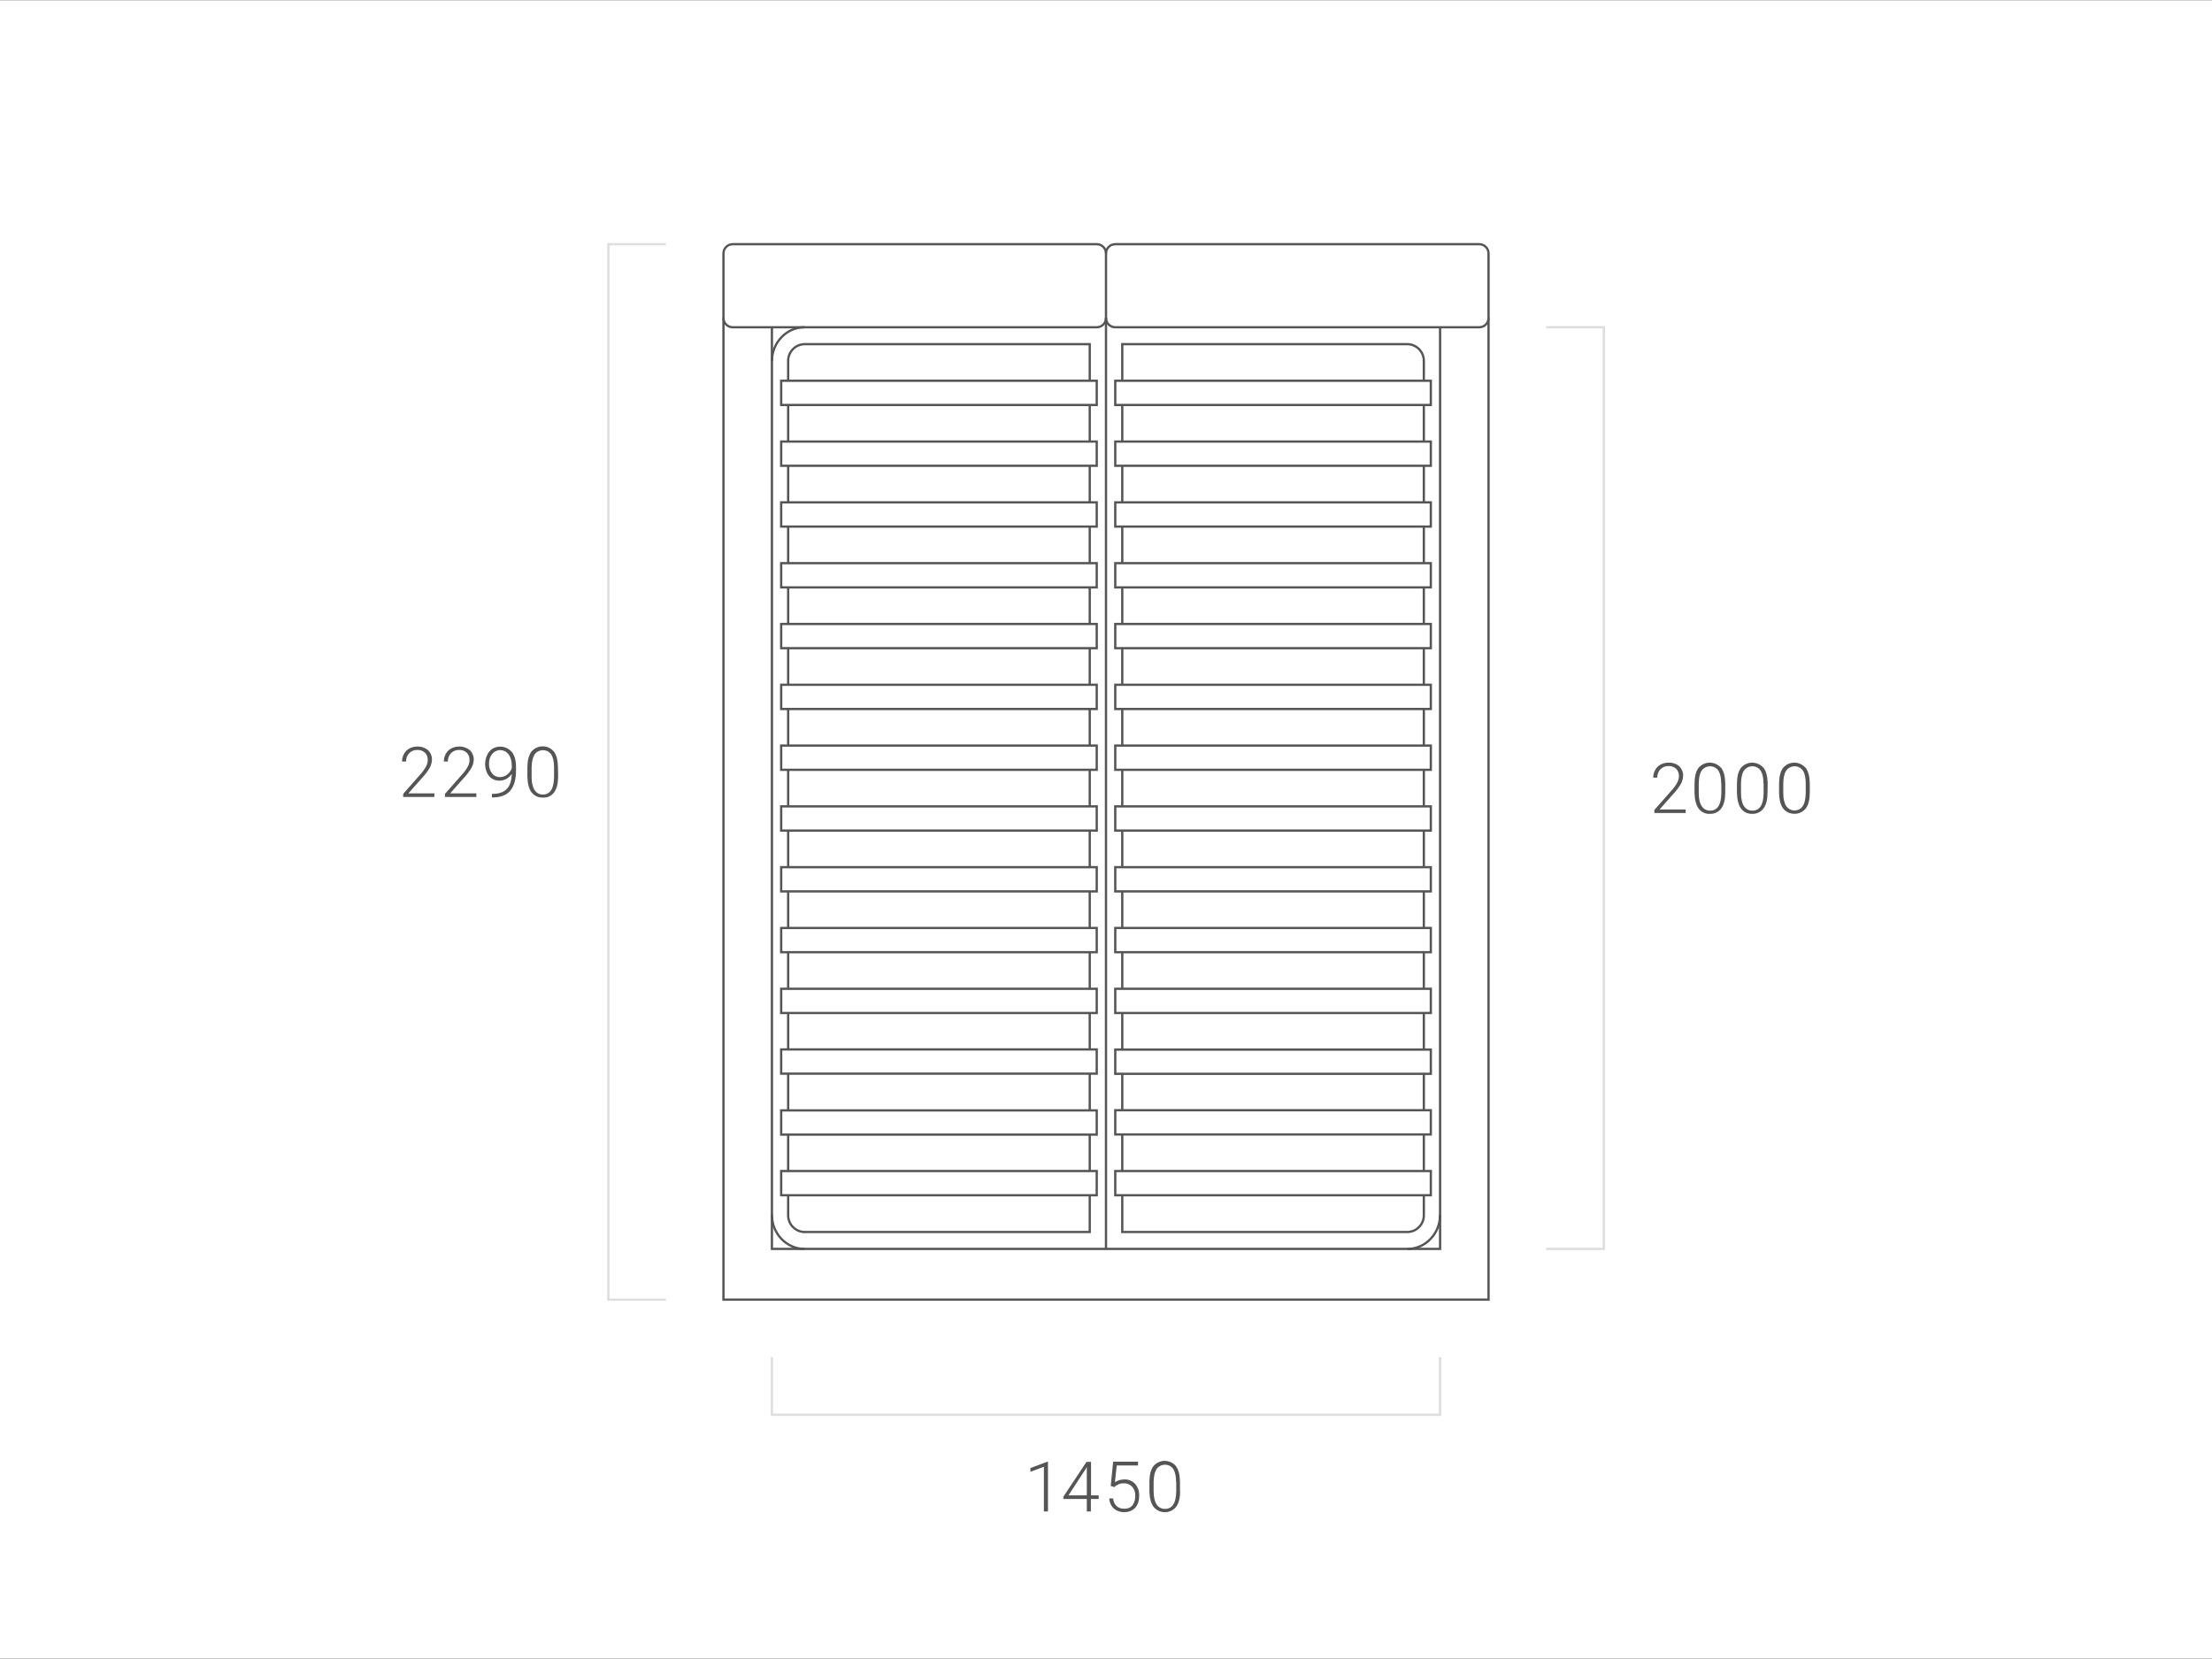 <?xml version="1.0" encoding="utf-8"?>
<!-- Generator: Adobe Illustrator 27.7.0, SVG Export Plug-In . SVG Version: 6.00 Build 0)  -->
<svg version="1.1" id="レイヤー_1" xmlns="http://www.w3.org/2000/svg" xmlns:xlink="http://www.w3.org/1999/xlink" x="0px"
	 y="0px" viewBox="0 0 1360.6 1020.5" style="enable-background:new 0 0 1360.6 1020.5;" xml:space="preserve">
<rect x="0" y="0" width="1360.6" height="1020.5" fill="#808080" stroke="none"/>
<style type="text/css">
	.st0{fill:#FFFFFF;}
	.st1{fill:none;}
	.st2{fill:none;stroke:#DDDDDD;stroke-width:1.4;stroke-miterlimit:10;}
	.st3{fill:#555555;}
	.st4{fill:none;stroke:#555555;stroke-width:1.4;stroke-miterlimit:10;}
</style>
<rect x="-0.2" y="0.2" class="st0" width="1361" height="1020"/>
<rect y="0" class="st1" width="1360.6" height="1020.5"/>
<polyline class="st2" points="409.6,799.4 374.2,799.4 374.2,150.2 409.6,150.2 "/>
<path class="st3" d="M267.1,490.2H248v-1.9l10.5-11.9c1.4-1.5,2.6-3.2,3.6-5c0.6-1.2,1-2.5,1-3.8c0.1-1.7-0.5-3.4-1.7-4.6
	c-1.3-1.2-3-1.8-4.7-1.7c-1.9-0.1-3.7,0.7-5,2c-1.3,1.4-2,3.2-1.9,5.1h-2.5c0-1.6,0.4-3.3,1.2-4.7c0.8-1.4,1.9-2.6,3.3-3.3
	c1.5-0.8,3.2-1.2,4.9-1.2c2.4-0.1,4.7,0.7,6.6,2.2c1.6,1.6,2.5,3.8,2.4,6c-0.1,1.6-0.5,3.3-1.3,4.7c-1.3,2.3-2.9,4.4-4.7,6.3
	l-8.5,9.6h16.1L267.1,490.2z"/>
<path class="st3" d="M292.9,490.2h-19.2v-1.9l10.5-11.9c1.4-1.5,2.6-3.2,3.6-5c0.6-1.2,1-2.5,1-3.8c0.1-1.7-0.5-3.4-1.7-4.6
	c-1.3-1.2-3-1.8-4.7-1.7c-1.9-0.1-3.7,0.7-5,2c-1.3,1.4-2,3.2-1.9,5.1h-2.5c0-1.6,0.4-3.3,1.2-4.7c0.8-1.4,1.9-2.6,3.3-3.3
	c1.5-0.8,3.2-1.2,4.9-1.2c2.4-0.1,4.7,0.7,6.6,2.2c1.6,1.6,2.5,3.8,2.4,6c-0.1,1.6-0.5,3.3-1.3,4.7c-1.3,2.3-2.9,4.4-4.7,6.3
	l-8.5,9.6h16.1V490.2z"/>
<path class="st3" d="M314.8,476c-0.8,1.3-2,2.3-3.3,3.1c-1.3,0.7-2.8,1.1-4.3,1.1c-1.6,0-3.2-0.4-4.6-1.3c-1.4-0.9-2.4-2.2-3.1-3.7
	c-0.7-1.6-1.1-3.4-1.1-5.2c0-1.9,0.4-3.8,1.2-5.5c0.7-1.6,1.8-2.9,3.2-3.9c3.9-2.4,9-1.6,12,1.9c1.7,2.1,2.6,5.2,2.6,9.1v2.3
	c0,5.5-1.2,9.7-3.5,12.4c-2.3,2.8-6,4.2-10.8,4.2h-0.5v-2.2h0.9c3.7-0.1,6.4-1.1,8.3-3.1S314.7,480.1,314.8,476z M307.4,478
	c1.6,0,3.2-0.5,4.5-1.5c1.3-1,2.3-2.3,2.9-3.9v-1.4c0-3.1-0.7-5.5-2-7.2c-1.2-1.7-3.2-2.6-5.2-2.6c-1.9,0-3.7,0.9-4.9,2.4
	c-1.3,1.7-2,3.8-1.9,6c-0.1,2.1,0.6,4.2,1.8,5.8C303.8,477.2,305.6,478,307.4,478L307.4,478z"/>
<path class="st3" d="M343.3,477.5c0,4.3-0.8,7.6-2.4,9.8c-1.6,2.2-4.2,3.5-7,3.3c-2.7,0.1-5.3-1.1-7-3.3c-1.6-2.2-2.4-5.4-2.5-9.6
	v-5.5c0-4.3,0.8-7.5,2.4-9.8c3.2-3.9,8.9-4.4,12.7-1.3c0.4,0.4,0.8,0.7,1.2,1.2c1.6,2.1,2.4,5.3,2.5,9.4L343.3,477.5z M340.8,472
	c0-3.5-0.6-6.1-1.7-7.9c-2-2.9-6-3.5-8.8-1.5c-0.6,0.4-1.1,0.9-1.5,1.5c-1.1,1.8-1.7,4.3-1.8,7.8v6c0,3.5,0.6,6.1,1.8,8
	c1.1,1.8,3.1,2.9,5.1,2.8c2.1,0.1,4-0.9,5.1-2.7c1.2-1.8,1.7-4.5,1.8-7.9L340.8,472z"/>
<polyline class="st2" points="951,201.3 986.5,201.3 986.5,768.2 951,768.2 "/>
<path class="st3" d="M1036.8,500.1h-19.2v-1.9l10.5-11.9c1.4-1.5,2.6-3.2,3.6-5c0.6-1.2,1-2.5,1-3.8c0.1-1.7-0.5-3.4-1.7-4.6
	c-1.3-1.2-3-1.8-4.7-1.7c-1.9-0.1-3.7,0.7-5,2c-1.3,1.4-2,3.2-1.9,5.1h-2.5c0-1.6,0.4-3.3,1.2-4.7c0.8-1.4,1.9-2.6,3.3-3.3
	c1.5-0.8,3.2-1.2,4.9-1.2c2.4-0.1,4.7,0.6,6.6,2.2c1.6,1.6,2.5,3.8,2.4,6c-0.1,1.6-0.5,3.2-1.3,4.7c-1.3,2.3-2.9,4.4-4.7,6.3
	l-8.5,9.6h16.1L1036.8,500.1z"/>
<path class="st3" d="M1061.2,487.4c0,4.3-0.8,7.6-2.4,9.8c-1.6,2.2-4.2,3.5-7,3.4c-2.7,0.2-5.4-1.1-7-3.3c-1.6-2.2-2.4-5.4-2.5-9.6
	v-5.5c0-4.3,0.8-7.6,2.4-9.8c3.2-3.9,8.9-4.4,12.8-1.2c0.4,0.3,0.8,0.7,1.2,1.1c1.6,2.1,2.4,5.3,2.5,9.4L1061.2,487.4z
	 M1058.7,481.9c0-3.5-0.6-6.1-1.7-7.9c-2-2.9-6-3.5-8.8-1.5c-0.6,0.4-1.1,0.9-1.5,1.5c-1.2,1.8-1.7,4.3-1.8,7.8v6
	c0,3.5,0.6,6.2,1.8,8c1.1,1.8,3.1,2.9,5.2,2.8c2.1,0.1,4-0.9,5.1-2.7c1.2-1.8,1.7-4.5,1.8-7.9V481.9z"/>
<path class="st3" d="M1087.2,487.4c0,4.3-0.8,7.6-2.4,9.8c-1.6,2.2-4.2,3.5-7,3.4c-2.7,0.1-5.3-1.1-6.9-3.3
	c-1.6-2.2-2.4-5.4-2.5-9.6v-5.5c0-4.3,0.8-7.6,2.4-9.8c3.2-3.9,8.9-4.4,12.8-1.2c0.4,0.3,0.8,0.7,1.2,1.1c1.6,2.1,2.4,5.3,2.5,9.4
	L1087.2,487.4z M1084.7,481.9c0-3.5-0.6-6.1-1.7-7.9c-2-2.9-6-3.5-8.8-1.5c-0.6,0.4-1.1,0.9-1.5,1.5c-1.2,1.8-1.7,4.3-1.8,7.8v6
	c0,3.5,0.6,6.2,1.8,8c1.1,1.8,3.1,2.9,5.2,2.8c2.1,0.1,4-0.9,5.1-2.7c1.2-1.8,1.7-4.5,1.8-7.9V481.9z"/>
<path class="st3" d="M1113.2,487.4c0,4.3-0.8,7.6-2.4,9.8c-3.1,3.9-8.8,4.5-12.7,1.4c-0.5-0.4-0.9-0.8-1.3-1.3
	c-1.6-2.2-2.4-5.4-2.5-9.6v-5.5c0-4.3,0.8-7.6,2.4-9.8c3.2-3.9,8.9-4.4,12.8-1.2c0.4,0.3,0.8,0.7,1.2,1.1c1.6,2.1,2.4,5.3,2.5,9.4
	L1113.2,487.4z M1110.7,481.9c0-3.5-0.6-6.1-1.7-7.9c-2-2.9-6-3.5-8.8-1.5c-0.6,0.4-1.1,0.9-1.5,1.5c-1.2,1.8-1.7,4.3-1.8,7.8v6
	c0,3.5,0.6,6.2,1.8,8c1.9,2.8,5.7,3.6,8.5,1.7c0.7-0.4,1.2-1,1.7-1.7c1.2-1.8,1.7-4.5,1.8-7.9V481.9z"/>
<polyline class="st2" points="885.8,834.8 885.8,870.2 474.8,870.2 474.8,834.8 "/>
<path class="st3" d="M644.6,929.7h-2.5v-27.5l-8.3,3.1v-2.3l10.4-3.9h0.4V929.7z"/>
<path class="st3" d="M671,919.8h4.8v2.2H671v7.7h-2.5V922h-14.4v-1.4l14.2-21.4h2.8V919.8z M657.2,919.8h11.3v-17.5l-1.1,1.9
	L657.2,919.8z"/>
<path class="st3" d="M683.2,914l1.5-14.9H700v2.3h-13.1l-1.1,10.3c1.7-1.1,3.7-1.7,5.8-1.7c2.5-0.1,4.9,0.9,6.6,2.7
	c1.7,2,2.6,4.5,2.5,7.2c0,3.2-0.8,5.7-2.4,7.5c-1.7,1.8-4.2,2.8-6.7,2.7c-2.4,0.1-4.7-0.7-6.5-2.2c-1.7-1.6-2.7-3.9-2.8-6.2h2.4
	c0.1,1.8,0.9,3.5,2.1,4.7c1.3,1.1,3,1.7,4.8,1.6c1.9,0.1,3.8-0.6,5-2.1c1.2-1.7,1.8-3.8,1.7-5.9c0.1-2-0.6-4-1.9-5.5
	c-1.3-1.4-3.2-2.2-5.1-2.1c-1.1,0-2.1,0.1-3.1,0.5c-1,0.4-2,1-2.8,1.8L683.2,914z"/>
<path class="st3" d="M725.9,917c0,4.3-0.8,7.6-2.4,9.8c-3.1,3.9-8.8,4.5-12.7,1.3c-0.5-0.4-0.9-0.8-1.3-1.3
	c-1.6-2.2-2.4-5.4-2.5-9.6v-5.5c0-4.3,0.8-7.6,2.4-9.8c3.2-3.9,8.9-4.4,12.7-1.3c0.4,0.3,0.8,0.7,1.2,1.2c1.6,2.1,2.4,5.3,2.5,9.4
	V917z M723.4,911.5c0-3.5-0.6-6.1-1.7-7.9c-2-2.9-5.9-3.5-8.8-1.5c-0.6,0.4-1.1,0.9-1.5,1.5c-1.1,1.8-1.7,4.3-1.8,7.7v6
	c0,3.5,0.6,6.1,1.8,8c1.1,1.8,3.1,2.9,5.2,2.8c2.1,0.1,4-0.9,5.1-2.7c1.2-1.8,1.7-4.5,1.8-7.9V911.5z"/>
<line class="st4" x1="680.3" y1="195.6" x2="680.3" y2="768.2"/>
<path class="st4" d="M494.8,768.2c-11,0-20-9.4-20-20.9"/>
<path class="st4" d="M865.8,768.2c11,0,20-9.4,20-20.9"/>
<rect x="686" y="234.2" class="st4" width="194.1" height="14.9"/>
<rect x="686" y="271.6" class="st4" width="194.1" height="14.9"/>
<rect x="686" y="309" class="st4" width="194.1" height="14.9"/>
<rect x="686" y="346.4" class="st4" width="194.1" height="14.9"/>
<rect x="686" y="383.8" class="st4" width="194.1" height="14.9"/>
<rect x="686" y="421.2" class="st4" width="194.1" height="14.9"/>
<rect x="686" y="458.6" class="st4" width="194.1" height="14.9"/>
<rect x="686" y="496" class="st4" width="194.1" height="14.9"/>
<rect x="686" y="533.4" class="st4" width="194.1" height="14.9"/>
<rect x="686" y="570.8" class="st4" width="194.1" height="14.9"/>
<rect x="686" y="608.2" class="st4" width="194.1" height="14.9"/>
<rect x="686" y="645.6" class="st4" width="194.1" height="14.9"/>
<rect x="686" y="682.9" class="st4" width="194.1" height="14.9"/>
<rect x="686" y="720.3" class="st4" width="194.1" height="14.9"/>
<path class="st4" d="M690.3,735.3v22.5h175.5c5.6-0.1,10.1-4.8,10-10.4v-12"/>
<line class="st4" x1="690.3" y1="697.9" x2="690.3" y2="720.3"/>
<line class="st4" x1="690.3" y1="660.5" x2="690.3" y2="683"/>
<line class="st4" x1="690.3" y1="623.1" x2="690.3" y2="645.5"/>
<line class="st4" x1="690.3" y1="585.7" x2="690.3" y2="608.2"/>
<line class="st4" x1="690.3" y1="548.3" x2="690.3" y2="570.8"/>
<line class="st4" x1="690.3" y1="510.9" x2="690.3" y2="533.4"/>
<line class="st4" x1="690.3" y1="473.5" x2="690.3" y2="496"/>
<line class="st4" x1="690.3" y1="436.1" x2="690.3" y2="458.6"/>
<line class="st4" x1="690.3" y1="398.7" x2="690.3" y2="421.2"/>
<line class="st4" x1="690.3" y1="361.3" x2="690.3" y2="383.8"/>
<line class="st4" x1="690.3" y1="323.9" x2="690.3" y2="346.4"/>
<line class="st4" x1="690.3" y1="286.5" x2="690.3" y2="309"/>
<line class="st4" x1="690.3" y1="249.1" x2="690.3" y2="271.6"/>
<line class="st4" x1="875.8" y1="271.6" x2="875.8" y2="249.1"/>
<line class="st4" x1="875.8" y1="309" x2="875.8" y2="286.5"/>
<line class="st4" x1="875.8" y1="346.4" x2="875.8" y2="323.9"/>
<line class="st4" x1="875.8" y1="383.8" x2="875.8" y2="361.3"/>
<line class="st4" x1="875.8" y1="421.2" x2="875.8" y2="398.7"/>
<line class="st4" x1="875.8" y1="458.6" x2="875.8" y2="436.1"/>
<line class="st4" x1="875.8" y1="496" x2="875.8" y2="473.5"/>
<line class="st4" x1="875.8" y1="533.4" x2="875.8" y2="510.9"/>
<line class="st4" x1="875.8" y1="570.8" x2="875.8" y2="548.3"/>
<line class="st4" x1="875.8" y1="608.2" x2="875.8" y2="585.7"/>
<line class="st4" x1="875.8" y1="645.5" x2="875.8" y2="623.1"/>
<line class="st4" x1="875.8" y1="683" x2="875.8" y2="660.5"/>
<line class="st4" x1="875.8" y1="720.3" x2="875.8" y2="697.9"/>
<path class="st4" d="M690.3,234.2v-22.5h175.5c5.6,0.1,10.1,4.8,10,10.4v12"/>
<rect x="480.5" y="234.2" class="st4" width="194.1" height="14.9"/>
<rect x="480.5" y="271.6" class="st4" width="194.1" height="14.9"/>
<rect x="480.5" y="309" class="st4" width="194.1" height="14.9"/>
<rect x="480.5" y="346.4" class="st4" width="194.1" height="14.9"/>
<rect x="480.5" y="383.8" class="st4" width="194.1" height="14.9"/>
<rect x="480.5" y="421.2" class="st4" width="194.1" height="14.9"/>
<rect x="480.5" y="458.6" class="st4" width="194.1" height="14.9"/>
<rect x="480.5" y="496" class="st4" width="194.1" height="14.9"/>
<rect x="480.5" y="533.4" class="st4" width="194.1" height="14.9"/>
<rect x="480.5" y="570.8" class="st4" width="194.1" height="14.9"/>
<rect x="480.5" y="608.2" class="st4" width="194.1" height="14.9"/>
<rect x="480.5" y="645.5" class="st4" width="194.1" height="14.9"/>
<rect x="480.5" y="683" class="st4" width="194.1" height="14.9"/>
<rect x="480.5" y="720.3" class="st4" width="194.1" height="14.9"/>
<path class="st4" d="M670.3,735.3v22.5H494.8c-5.6-0.1-10.1-4.8-10-10.4v-12"/>
<line class="st4" x1="670.3" y1="697.9" x2="670.3" y2="720.3"/>
<line class="st4" x1="670.3" y1="660.5" x2="670.3" y2="683"/>
<line class="st4" x1="670.3" y1="623.1" x2="670.3" y2="645.5"/>
<line class="st4" x1="670.3" y1="585.7" x2="670.3" y2="608.2"/>
<line class="st4" x1="670.3" y1="548.3" x2="670.3" y2="570.8"/>
<line class="st4" x1="670.3" y1="510.9" x2="670.3" y2="533.4"/>
<line class="st4" x1="670.3" y1="473.5" x2="670.3" y2="496"/>
<line class="st4" x1="670.3" y1="436.1" x2="670.3" y2="458.6"/>
<line class="st4" x1="670.3" y1="398.7" x2="670.3" y2="421.2"/>
<line class="st4" x1="670.3" y1="361.3" x2="670.3" y2="383.8"/>
<line class="st4" x1="670.3" y1="323.9" x2="670.3" y2="346.4"/>
<line class="st4" x1="670.3" y1="286.5" x2="670.3" y2="309"/>
<line class="st4" x1="670.3" y1="249.1" x2="670.3" y2="271.6"/>
<line class="st4" x1="484.8" y1="271.6" x2="484.8" y2="249.1"/>
<line class="st4" x1="484.8" y1="309" x2="484.8" y2="286.5"/>
<line class="st4" x1="484.8" y1="346.4" x2="484.8" y2="323.9"/>
<line class="st4" x1="484.8" y1="383.8" x2="484.8" y2="361.3"/>
<line class="st4" x1="484.8" y1="421.2" x2="484.8" y2="398.7"/>
<line class="st4" x1="484.8" y1="458.6" x2="484.8" y2="436.1"/>
<line class="st4" x1="484.8" y1="496" x2="484.8" y2="473.5"/>
<line class="st4" x1="484.8" y1="533.4" x2="484.8" y2="510.9"/>
<line class="st4" x1="484.8" y1="570.8" x2="484.8" y2="548.3"/>
<line class="st4" x1="484.8" y1="608.2" x2="484.8" y2="585.7"/>
<line class="st4" x1="484.8" y1="645.5" x2="484.8" y2="623.1"/>
<line class="st4" x1="484.8" y1="683" x2="484.8" y2="660.5"/>
<line class="st4" x1="484.8" y1="720.3" x2="484.8" y2="697.9"/>
<path class="st4" d="M670.3,234.2v-22.5H494.8c-5.6,0.1-10.1,4.8-10,10.4v12"/>
<polyline class="st4" points="915.6,195.6 915.6,799.4 445,799.4 445,195.6 "/>
<path class="st4" d="M680.3,155.9c0-3.1,2.5-5.7,5.7-5.7h223.9c3.1,0,5.7,2.5,5.7,5.7v39.7c0,3.1-2.5,5.7-5.7,5.7H686
	c-3.1,0-5.7-2.5-5.7-5.7"/>
<polyline class="st4" points="474.8,201.3 474.8,768.2 680.3,768.2 885.8,768.2 885.8,201.3 "/>
<path class="st4" d="M680.3,155.9v39.7c0,3.1-2.5,5.7-5.7,5.7H450.7c-3.1,0-5.7-2.5-5.7-5.7v-39.7c0-3.1,2.5-5.7,5.7-5.7h223.9
	C677.8,150.2,680.3,152.8,680.3,155.9z"/>
<path class="st4" d="M494.8,201.3c-11,0-20,9.4-20,20.9"/>
</svg>
